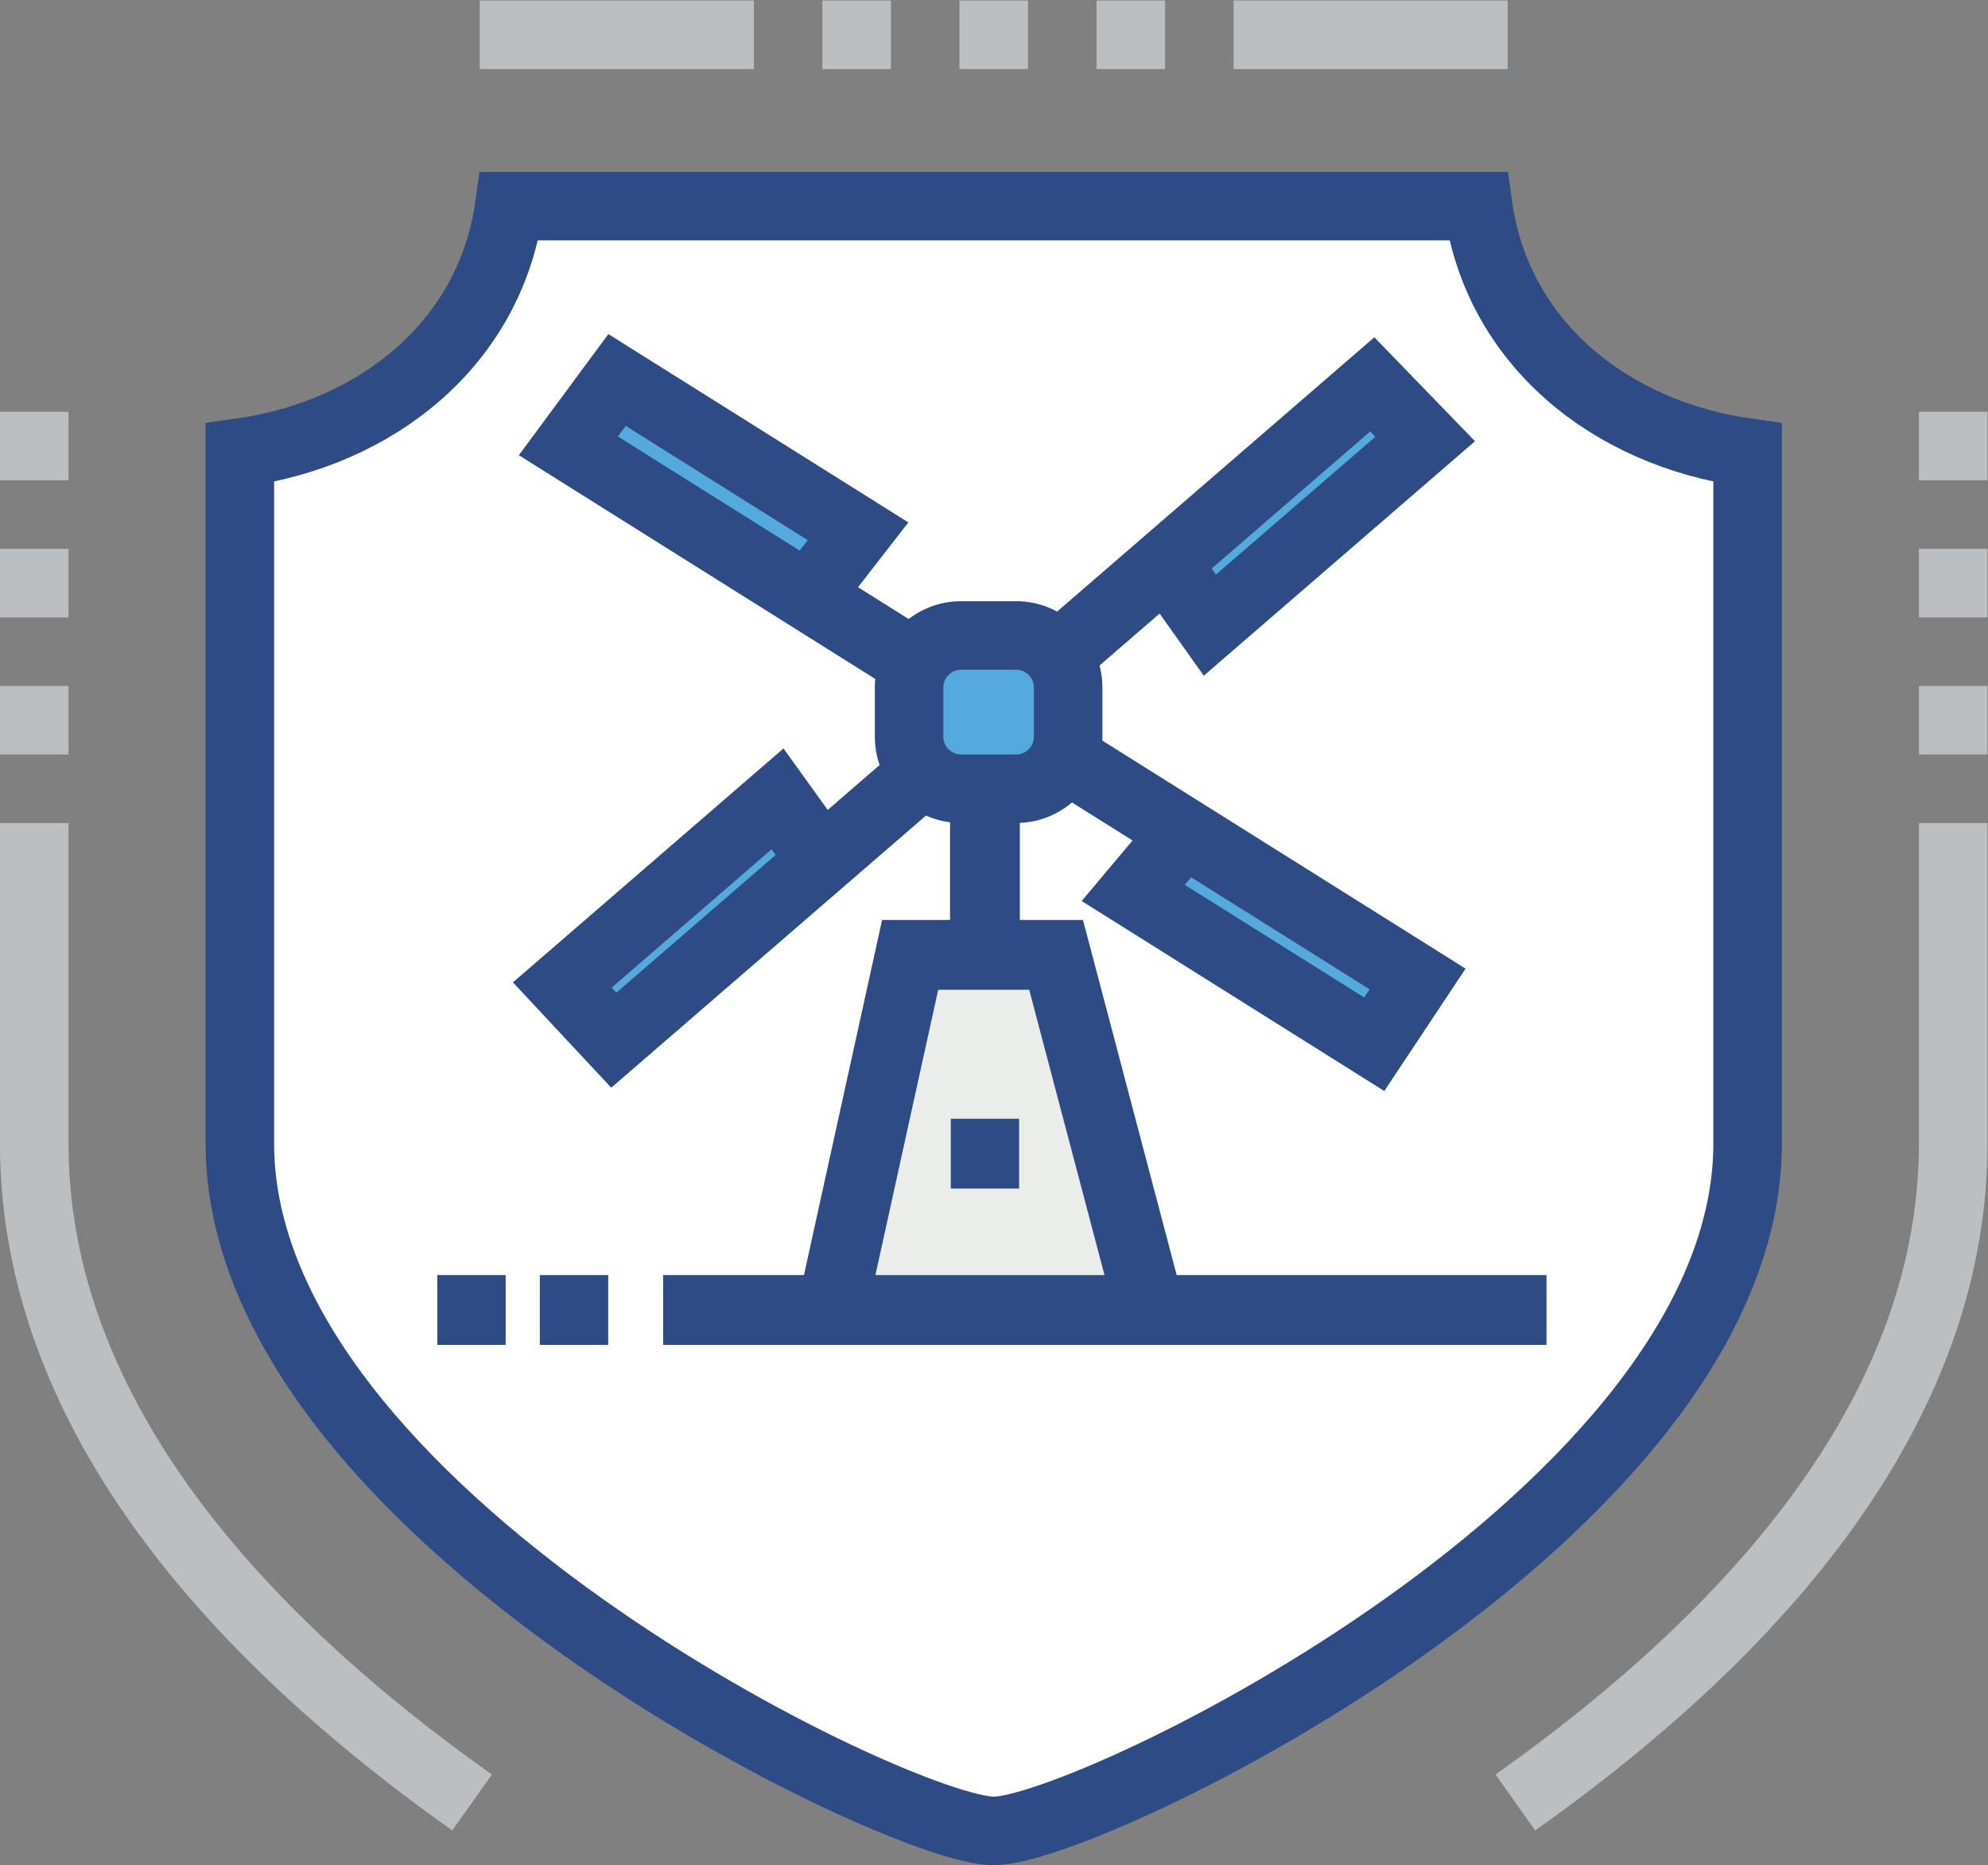 <?xml version="1.0" encoding="UTF-8" standalone="no"?> <svg xmlns:dc="http://purl.org/dc/elements/1.1/" xmlns:cc="http://creativecommons.org/ns#" xmlns:rdf="http://www.w3.org/1999/02/22-rdf-syntax-ns#" xmlns:svg="http://www.w3.org/2000/svg" xmlns="http://www.w3.org/2000/svg" viewBox="0 0 723.619 678.819" height="678.819" width="723.619" xml:space="preserve" id="svg2" version="1.1"><rect x="0" y="0" width="723.619" height="678.819" fill="#808080" stroke="none"/><defs id="defs6"></defs><g transform="matrix(1.333,0,0,-1.333,-39.524,739.786)" id="g10"><g transform="scale(0.1)" id="g12"><path id="path14" style="fill:#ffffff;fill-opacity:1;fill-rule:nonzero;stroke:none" d="m 3010,4986.97 h 1322.79 c 52.19,-374.28 361.51,-621.01 735.77,-673.18 0,-703.71 0,-1518.71 0,-1885.87 0,-1009 -1800.5,-1877.1 -2058.56,-1877.1 -258.09,0 -2058.574,868.1 -2058.574,1877.1 0,367.16 0,1182.16 0,1885.87 374.294,52.17 683.594,298.9 735.784,673.18 H 3010"></path><path id="path16" style="fill:none;stroke:#2f4b85;stroke-width:187.143;stroke-linecap:butt;stroke-linejoin:miter;stroke-miterlimit:10;stroke-dasharray:none;stroke-opacity:1" d="m 3010,4986.97 h 1322.79 c 52.19,-374.28 361.51,-621.01 735.77,-673.18 0,-703.71 0,-1518.71 0,-1885.87 0,-1009 -1800.5,-1877.1 -2058.56,-1877.1 -258.09,0 -2058.574,868.1 -2058.574,1877.1 0,367.16 0,1182.16 0,1885.87 374.294,52.17 683.594,298.9 735.784,673.18 z"></path><path id="path18" style="fill:none;stroke:#bcbfc2;stroke-width:187.143;stroke-linecap:butt;stroke-linejoin:miter;stroke-miterlimit:10;stroke-dasharray:none;stroke-opacity:1" d="M 5630,3302.69 V 2427.83 C 5630,1791.93 5216.6,1183.08 4434.39,628.5"></path><path id="path20" style="fill:none;stroke:#bcbfc2;stroke-width:187.143;stroke-linecap:butt;stroke-linejoin:miter;stroke-miterlimit:10;stroke-dasharray:none;stroke-opacity:1" d="m 3665,5454.82 h 748.56"></path><path id="path22" style="fill:none;stroke:#bcbfc2;stroke-width:187.143;stroke-linecap:butt;stroke-linejoin:miter;stroke-miterlimit:10;stroke-dasharray:none;stroke-opacity:1" d="M 1606.43,5454.82 H 2355"></path><path id="path24" style="fill:none;stroke:#bcbfc2;stroke-width:187.143;stroke-linecap:butt;stroke-linejoin:miter;stroke-miterlimit:10;stroke-dasharray:none;stroke-opacity:1" d="M 1585.55,628.5 C 803.398,1183.08 390,1791.93 390,2427.83 v 874.86"></path><path id="path26" style="fill:none;stroke:#bcbfc2;stroke-width:187.143;stroke-linecap:butt;stroke-linejoin:miter;stroke-miterlimit:10;stroke-dasharray:none;stroke-opacity:1" d="M 5630,4425.55 V 4238.4"></path><path id="path28" style="fill:none;stroke:#bcbfc2;stroke-width:187.143;stroke-linecap:butt;stroke-linejoin:miter;stroke-miterlimit:10;stroke-dasharray:none;stroke-opacity:1" d="M 5630,4051.25 V 3864.12"></path><path id="path30" style="fill:none;stroke:#bcbfc2;stroke-width:187.143;stroke-linecap:butt;stroke-linejoin:miter;stroke-miterlimit:10;stroke-dasharray:none;stroke-opacity:1" d="M 5630,3676.97 V 3489.82"></path><path id="path32" style="fill:none;stroke:#bcbfc2;stroke-width:187.143;stroke-linecap:butt;stroke-linejoin:miter;stroke-miterlimit:10;stroke-dasharray:none;stroke-opacity:1" d="M 390,4425.55 V 4238.4"></path><path id="path34" style="fill:none;stroke:#bcbfc2;stroke-width:187.143;stroke-linecap:butt;stroke-linejoin:miter;stroke-miterlimit:10;stroke-dasharray:none;stroke-opacity:1" d="M 390,4051.25 V 3864.12"></path><path id="path36" style="fill:none;stroke:#bcbfc2;stroke-width:187.143;stroke-linecap:butt;stroke-linejoin:miter;stroke-miterlimit:10;stroke-dasharray:none;stroke-opacity:1" d="M 390,3676.97 V 3489.82"></path><path id="path38" style="fill:none;stroke:#bcbfc2;stroke-width:187.143;stroke-linecap:butt;stroke-linejoin:miter;stroke-miterlimit:10;stroke-dasharray:none;stroke-opacity:1" d="m 2916.43,5454.82 h 187.13"></path><path id="path40" style="fill:none;stroke:#bcbfc2;stroke-width:187.143;stroke-linecap:butt;stroke-linejoin:miter;stroke-miterlimit:10;stroke-dasharray:none;stroke-opacity:1" d="M 2542.14,5454.82 H 2729.3"></path><path id="path42" style="fill:none;stroke:#bcbfc2;stroke-width:187.143;stroke-linecap:butt;stroke-linejoin:miter;stroke-miterlimit:10;stroke-dasharray:none;stroke-opacity:1" d="m 3290.72,5454.82 h 187.14"></path><path id="path44" style="fill:#ffffff;fill-opacity:1;fill-rule:nonzero;stroke:none" d="m 1770.6,1973.21 h 186.68"></path><path id="path46" style="fill:none;stroke:#2f4b85;stroke-width:190.592;stroke-linecap:butt;stroke-linejoin:miter;stroke-miterlimit:10;stroke-dasharray:none;stroke-opacity:1" d="m 1770.6,1973.21 h 186.68"></path><path id="path48" style="fill:#ffffff;fill-opacity:1;fill-rule:nonzero;stroke:none" d="m 1490.6,1973.21 h 186.68"></path><path id="path50" style="fill:none;stroke:#2f4b85;stroke-width:190.592;stroke-linecap:butt;stroke-linejoin:miter;stroke-miterlimit:10;stroke-dasharray:none;stroke-opacity:1" d="m 1490.6,1973.21 h 186.68"></path><path id="path52" style="fill:#ebedeb;fill-opacity:1;fill-rule:nonzero;stroke:none" d="m 2578.2,2017.7 203.58,924.99 h 398.56 l 241.44,-914.99"></path><path id="path54" style="fill:none;stroke:#2f4b85;stroke-width:190.592;stroke-linecap:butt;stroke-linejoin:miter;stroke-miterlimit:10;stroke-dasharray:none;stroke-opacity:1" d="m 2578.2,2017.7 203.58,924.99 h 398.56 l 241.44,-914.99"></path><path id="path56" style="fill:#ffffff;fill-opacity:1;fill-rule:nonzero;stroke:none" d="M 2986.04,3027.32 V 3430"></path><path id="path58" style="fill:none;stroke:#2f4b85;stroke-width:190.592;stroke-linecap:butt;stroke-linejoin:miter;stroke-miterlimit:10;stroke-dasharray:none;stroke-opacity:1" d="M 2986.04,3027.32 V 3430"></path><path id="path60" style="fill:#55aadd;fill-opacity:1;fill-rule:nonzero;stroke:none" d="m 2508.32,3245.47 -88.62,123.17 -587.8,-508.17 140.65,-150.7 2071.07,1790.54 144.46,-149.14 -587.82,-508.17 -88.23,124.13"></path><path id="path62" style="fill:none;stroke:#2f4b85;stroke-width:187.143;stroke-linecap:butt;stroke-linejoin:miter;stroke-miterlimit:10;stroke-dasharray:none;stroke-opacity:1" d="m 2508.32,3245.47 -88.62,123.17 -587.8,-508.17 140.65,-150.7 2071.07,1790.54 144.46,-149.14 -587.82,-508.17 -88.23,124.13"></path><path id="path64" style="fill:#55aadd;fill-opacity:1;fill-rule:nonzero;stroke:none" d="m 3502.14,3244.06 -111.2,-132.19 658.09,-413.1 118.35,178.16 -2318.82,1455.58 132.9,179.81 658.1,-413.12 -90.31,-116.27"></path><path id="path66" style="fill:none;stroke:#2f4b85;stroke-width:187.143;stroke-linecap:butt;stroke-linejoin:miter;stroke-miterlimit:10;stroke-dasharray:none;stroke-opacity:1" d="m 3502.14,3244.06 -111.2,-132.19 658.09,-413.1 118.35,178.16 -2318.82,1455.58 132.9,179.81 658.1,-413.12 -90.31,-116.27"></path><path id="path68" style="fill:#55aadd;fill-opacity:1;fill-rule:nonzero;stroke:none" d="m 3213.18,3538.43 c 0,-78.49 -63.63,-142.12 -142.13,-142.12 h -150.01 c -78.5,0 -142.12,63.63 -142.12,142.12 v 134.23 c 0,78.49 63.62,142.13 142.12,142.13 h 150.01 c 78.5,0 142.13,-63.64 142.13,-142.13 v -134.23"></path><path id="path70" style="fill:none;stroke:#2f4b85;stroke-width:187.143;stroke-linecap:butt;stroke-linejoin:miter;stroke-miterlimit:10;stroke-dasharray:none;stroke-opacity:1" d="m 3213.18,3538.43 c 0,-78.49 -63.63,-142.12 -142.13,-142.12 h -150.01 c -78.5,0 -142.12,63.63 -142.12,142.12 v 134.23 c 0,78.49 63.62,142.13 142.12,142.13 h 150.01 c 78.5,0 142.13,-63.64 142.13,-142.13 z"></path><path id="path72" style="fill:#ffffff;fill-opacity:1;fill-rule:nonzero;stroke:none" d="m 2892.71,2400 h 186.67"></path><path id="path74" style="fill:none;stroke:#2f4b85;stroke-width:190.592;stroke-linecap:butt;stroke-linejoin:miter;stroke-miterlimit:10;stroke-dasharray:none;stroke-opacity:1" d="m 2892.71,2400 h 186.67"></path><path id="path76" style="fill:#ffffff;fill-opacity:1;fill-rule:nonzero;stroke:none" d="M 2107.28,1973.21 H 4519.4"></path><path id="path78" style="fill:none;stroke:#2f4b85;stroke-width:190.592;stroke-linecap:butt;stroke-linejoin:miter;stroke-miterlimit:10;stroke-dasharray:none;stroke-opacity:1" d="M 2107.28,1973.21 H 4519.4"></path></g></g></svg> 